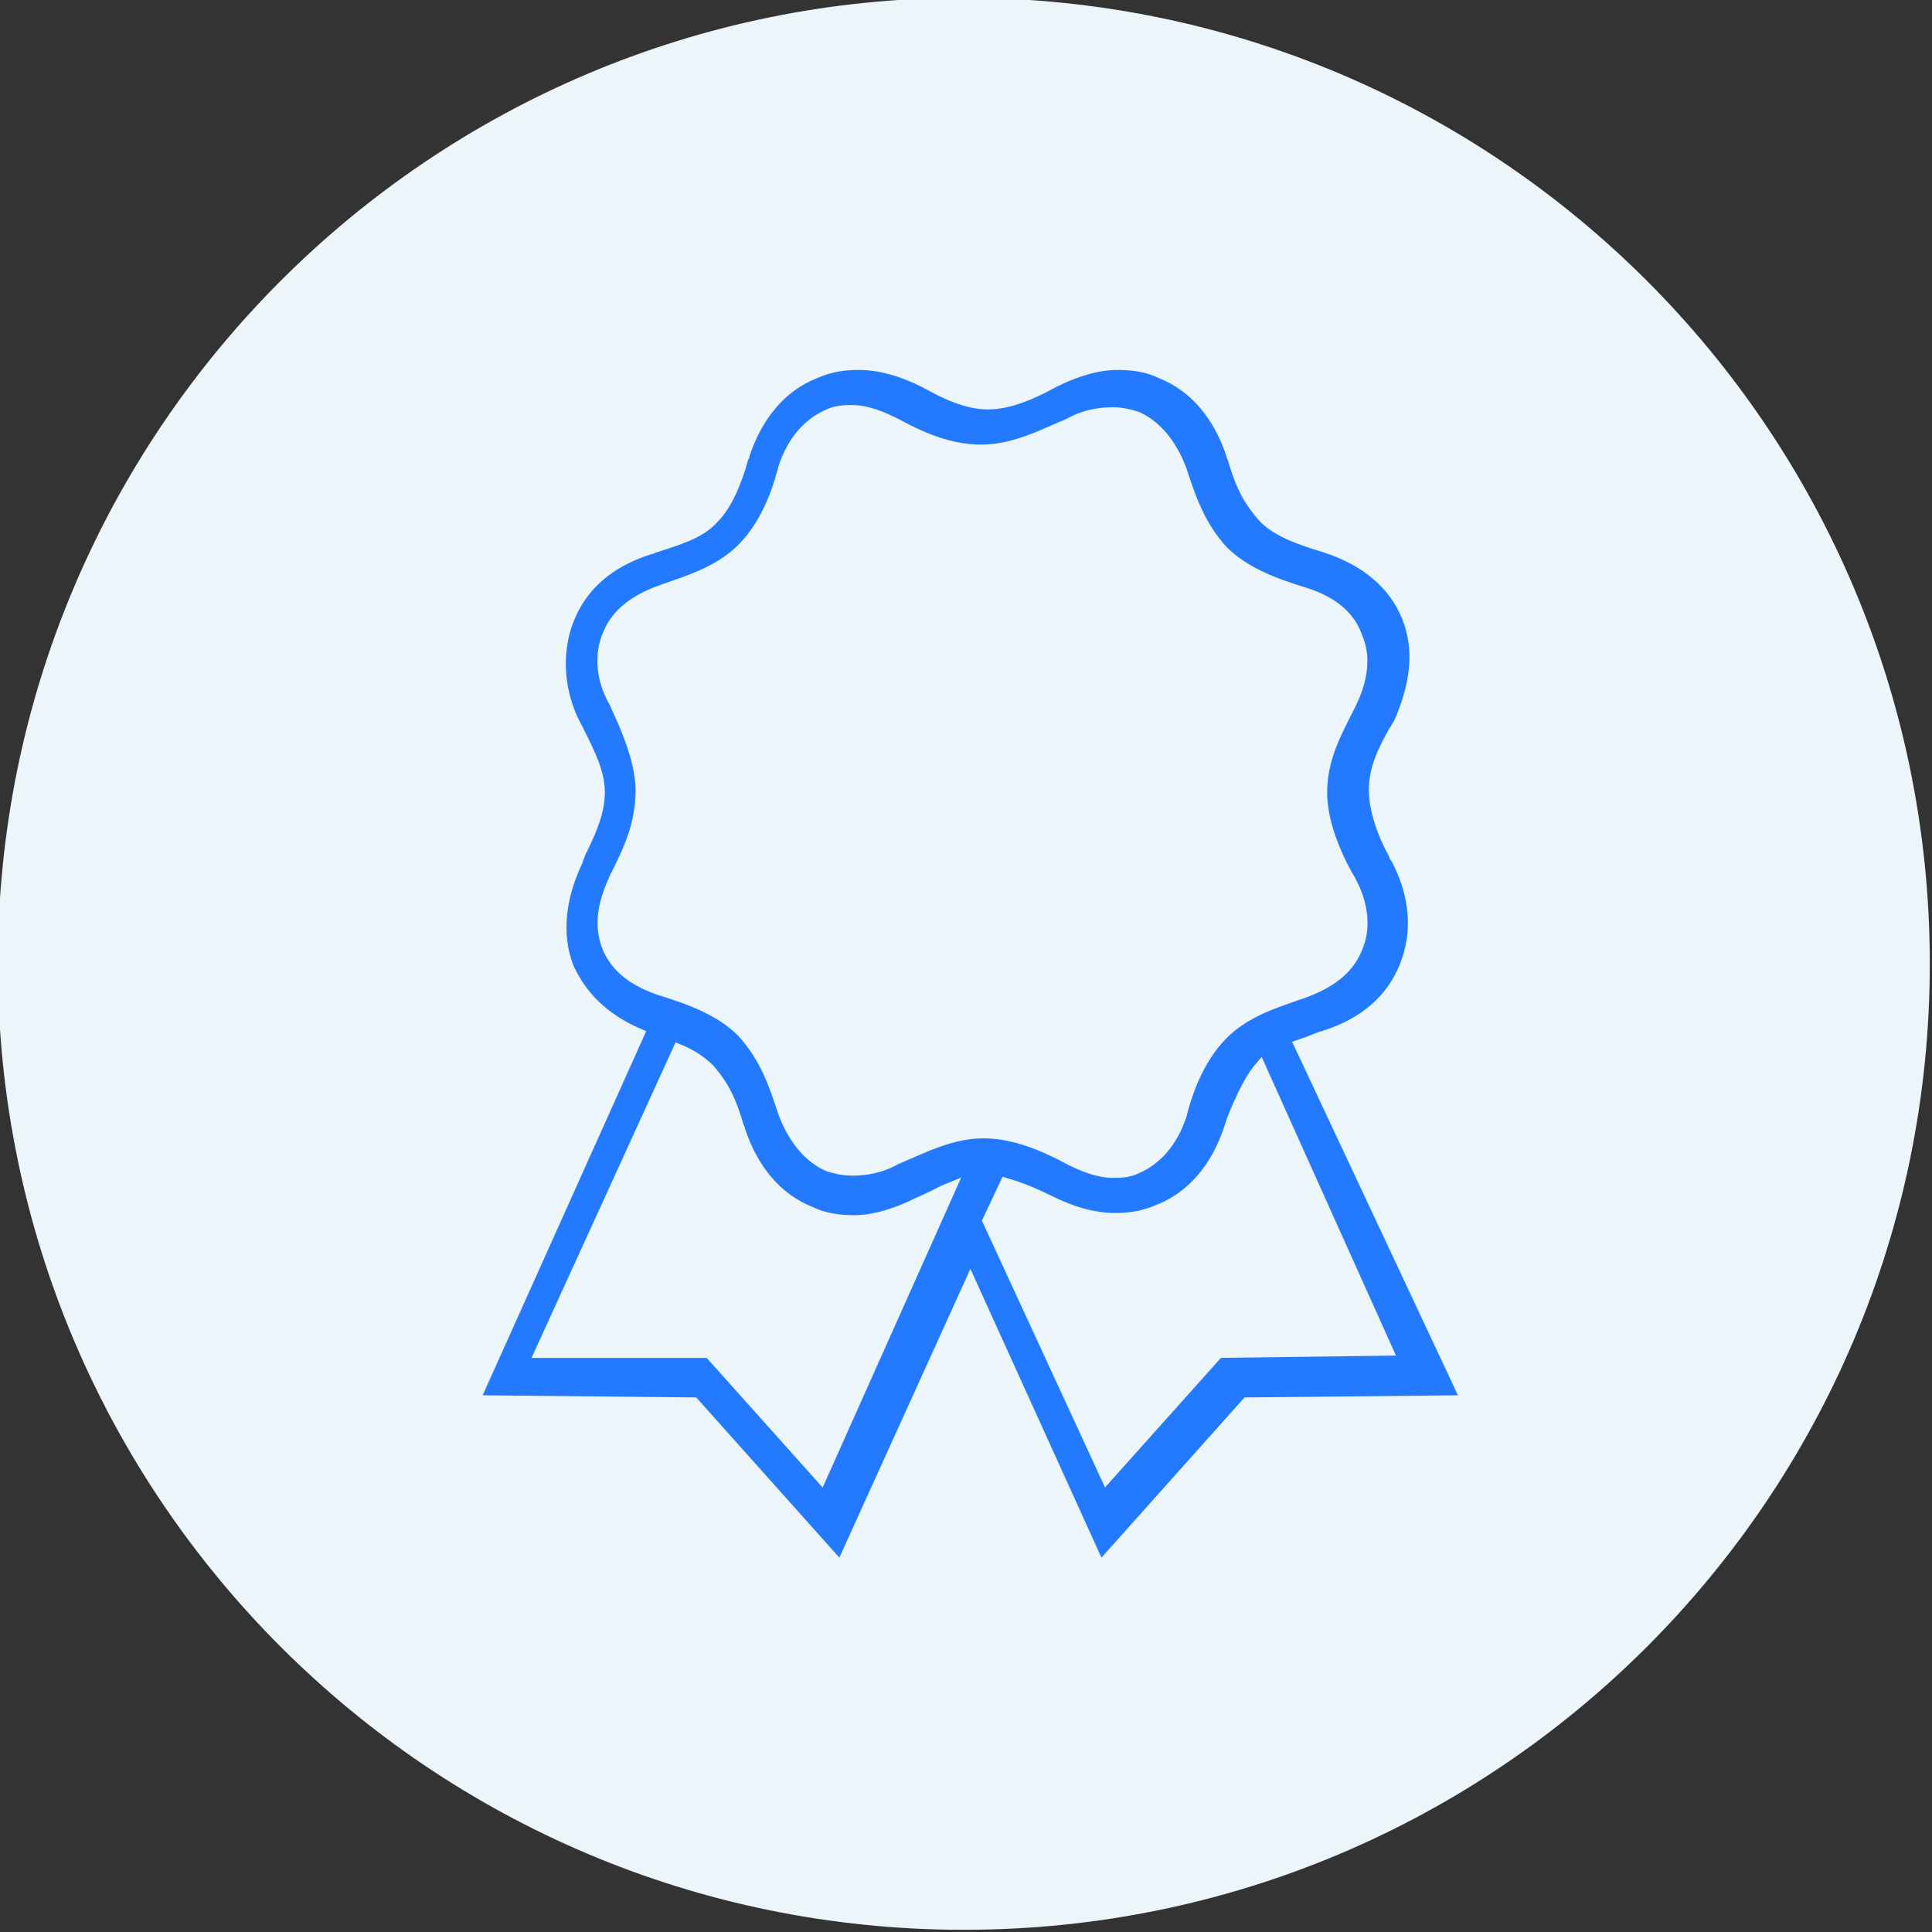 <?xml version="1.0" encoding="utf-8"?>
<!-- Generator: Adobe Illustrator 27.9.0, SVG Export Plug-In . SVG Version: 6.00 Build 0)  -->
<svg version="1.1" id="Layer_1" xmlns="http://www.w3.org/2000/svg" xmlns:xlink="http://www.w3.org/1999/xlink" x="0px" y="0px"
	 viewBox="0 0 88 88" style="enable-background:new 0 0 88 88;" xml:space="preserve">
<rect x="0" y="0" width="88" height="88" fill="#333333" stroke="none"/>
<style type="text/css">
	.st0{fill:#ECF5FA;}
	.st1{fill:#237AFF;stroke:#ECF5FA;stroke-width:0.5;stroke-miterlimit:10;}
</style>
<g id="Group_578" transform="translate(0 0)">
	<path id="Rectangle_191" class="st0" d="M43.9-0.1L43.9-0.1c24.3,0,44,19.7,44,44l0,0c0,24.3-19.7,44-44,44l0,0
		c-24.3,0-44-19.7-44-44l0,0C-0.1,19.6,19.6-0.1,43.9-0.1z"/>
</g>
<path class="st1" d="M59.2,47.6c0.6-0.2,1-0.4,1.1-0.4c1.9-0.6,3.1-1.7,3.7-3.2c0.6-1.5,0.5-3.2-0.4-4.9c0,0-0.1-0.1-0.1-0.2
	c-0.3-0.5-0.9-1.8-0.9-2.9c0-1,0.4-1.8,0.9-2.7c0.1-0.1,0.1-0.2,0.2-0.3c0.8-1.8,1-3.4,0.4-4.9c-0.6-1.5-1.9-2.6-3.8-3.2
	c-1-0.3-2.2-0.7-2.8-1.4c-0.7-0.8-1-1.5-1.3-2.5c0-0.1-0.1-0.2-0.1-0.3l0,0l0,0l0,0c-0.6-1.8-1.7-3.1-3.2-3.7
	c-0.6-0.3-1.3-0.4-2-0.4c-0.9,0-1.9,0.3-2.9,0.8c-0.9,0.5-2,1-3,1c-1,0-2-0.5-2.9-1c-1-0.5-2-0.8-3-0.8c-0.7,0-1.3,0.1-2,0.4
	c-1.5,0.6-2.6,1.9-3.2,3.7c0,0.1-0.1,0.2-0.1,0.3c-0.2,0.7-0.6,1.9-1.3,2.6c-0.6,0.7-1.7,1-2.6,1.3c-0.1,0-0.2,0.1-0.3,0.1
	c-1.9,0.6-3.1,1.7-3.7,3.2c-0.6,1.5-0.5,3.4,0.4,5c0.6,1.2,1,2,1,2.9c0,0.9-0.4,1.8-0.9,2.8c0,0.1-0.1,0.2-0.1,0.3
	c-0.8,1.7-1,3.4-0.4,4.9c0.6,1.3,1.6,2.3,3.2,3l-7.5,16.7l10,0.1l6.7,7.5l5.9-13l5.9,13l6.7-7.5l10-0.1L59.2,47.6z M27.7,43.2
	C27.2,42,27.6,40.9,28,40c0.6-1.2,1.2-2.4,1.2-4h0h0c0-1.6-1-3.5-1.2-4c-0.6-1-0.7-2.2-0.3-3.1c0.4-1,1.3-1.6,2.4-2
	c1.1-0.4,2.6-0.8,3.7-1.9c1.2-1.2,1.7-2.9,1.9-3.7c0.4-1.2,1.1-2,2-2.4c0.4-0.2,0.8-0.2,1.1-0.2c0.7,0,1.4,0.3,2,0.6
	c1.1,0.6,2.4,1.2,3.9,1.2c1.5,0,2.8-0.7,4-1.2c0.7-0.4,1.4-0.5,2-0.5c0.4,0,0.8,0.1,1.1,0.2c1.1,0.5,1.7,1.6,2,2.4l0,0
	c0.4,1.2,0.8,2.5,1.9,3.7c1,1,2.4,1.5,3.7,1.9c1.3,0.4,2.1,1.1,2.4,2c0.5,1.1,0.1,2.3-0.3,3.1c-0.6,1.2-1.3,2.4-1.3,4
	c0,1.7,1,3.5,1.3,4c0.6,1.1,0.7,2.2,0.3,3.1c-0.4,1-1.3,1.6-2.4,2c-1.1,0.4-2.6,0.8-3.7,1.9c-1.2,1.2-1.7,2.9-1.9,3.7
	c-0.4,1.2-1.1,2-2,2.4c-0.4,0.2-0.8,0.2-1.1,0.2c-0.7,0-1.4-0.3-2-0.6c-1.1-0.6-2.5-1.2-3.9-1.2c-1.5,0-2.8,0.7-4,1.2
	c-0.7,0.4-1.4,0.5-2,0.5c-0.4,0-0.8-0.1-1.1-0.2c-1.1-0.5-1.7-1.6-2-2.4l0,0c-0.4-1.2-0.8-2.5-1.9-3.7c-1-1-2.4-1.5-3.7-1.9
	C28.9,44.7,28.1,44.1,27.7,43.2z M37.4,67.3l-5.1-5.7l-7.7,0l6.3-13.8c0.5,0.2,1,0.5,1.4,0.9c0.7,0.8,1,1.5,1.3,2.5
	c0,0.1,0.1,0.2,0.1,0.3l0,0c0.6,1.8,1.7,3.1,3.2,3.7c0.6,0.3,1.3,0.4,2,0.4c0.9,0,1.9-0.3,2.9-0.8c0.5-0.2,1-0.5,1.5-0.7L37.4,67.3z
	 M55.5,61.6l-5.1,5.7L45,55.6l0.8-1.7c0.7,0.2,1.4,0.5,2,0.8c1,0.5,2,0.8,3,0.8c0.7,0,1.3-0.1,2-0.4c1.5-0.6,2.6-1.9,3.2-3.7
	c0-0.1,0.7-2,1.4-2.8l5.8,12.9L55.5,61.6z"/>
</svg>

